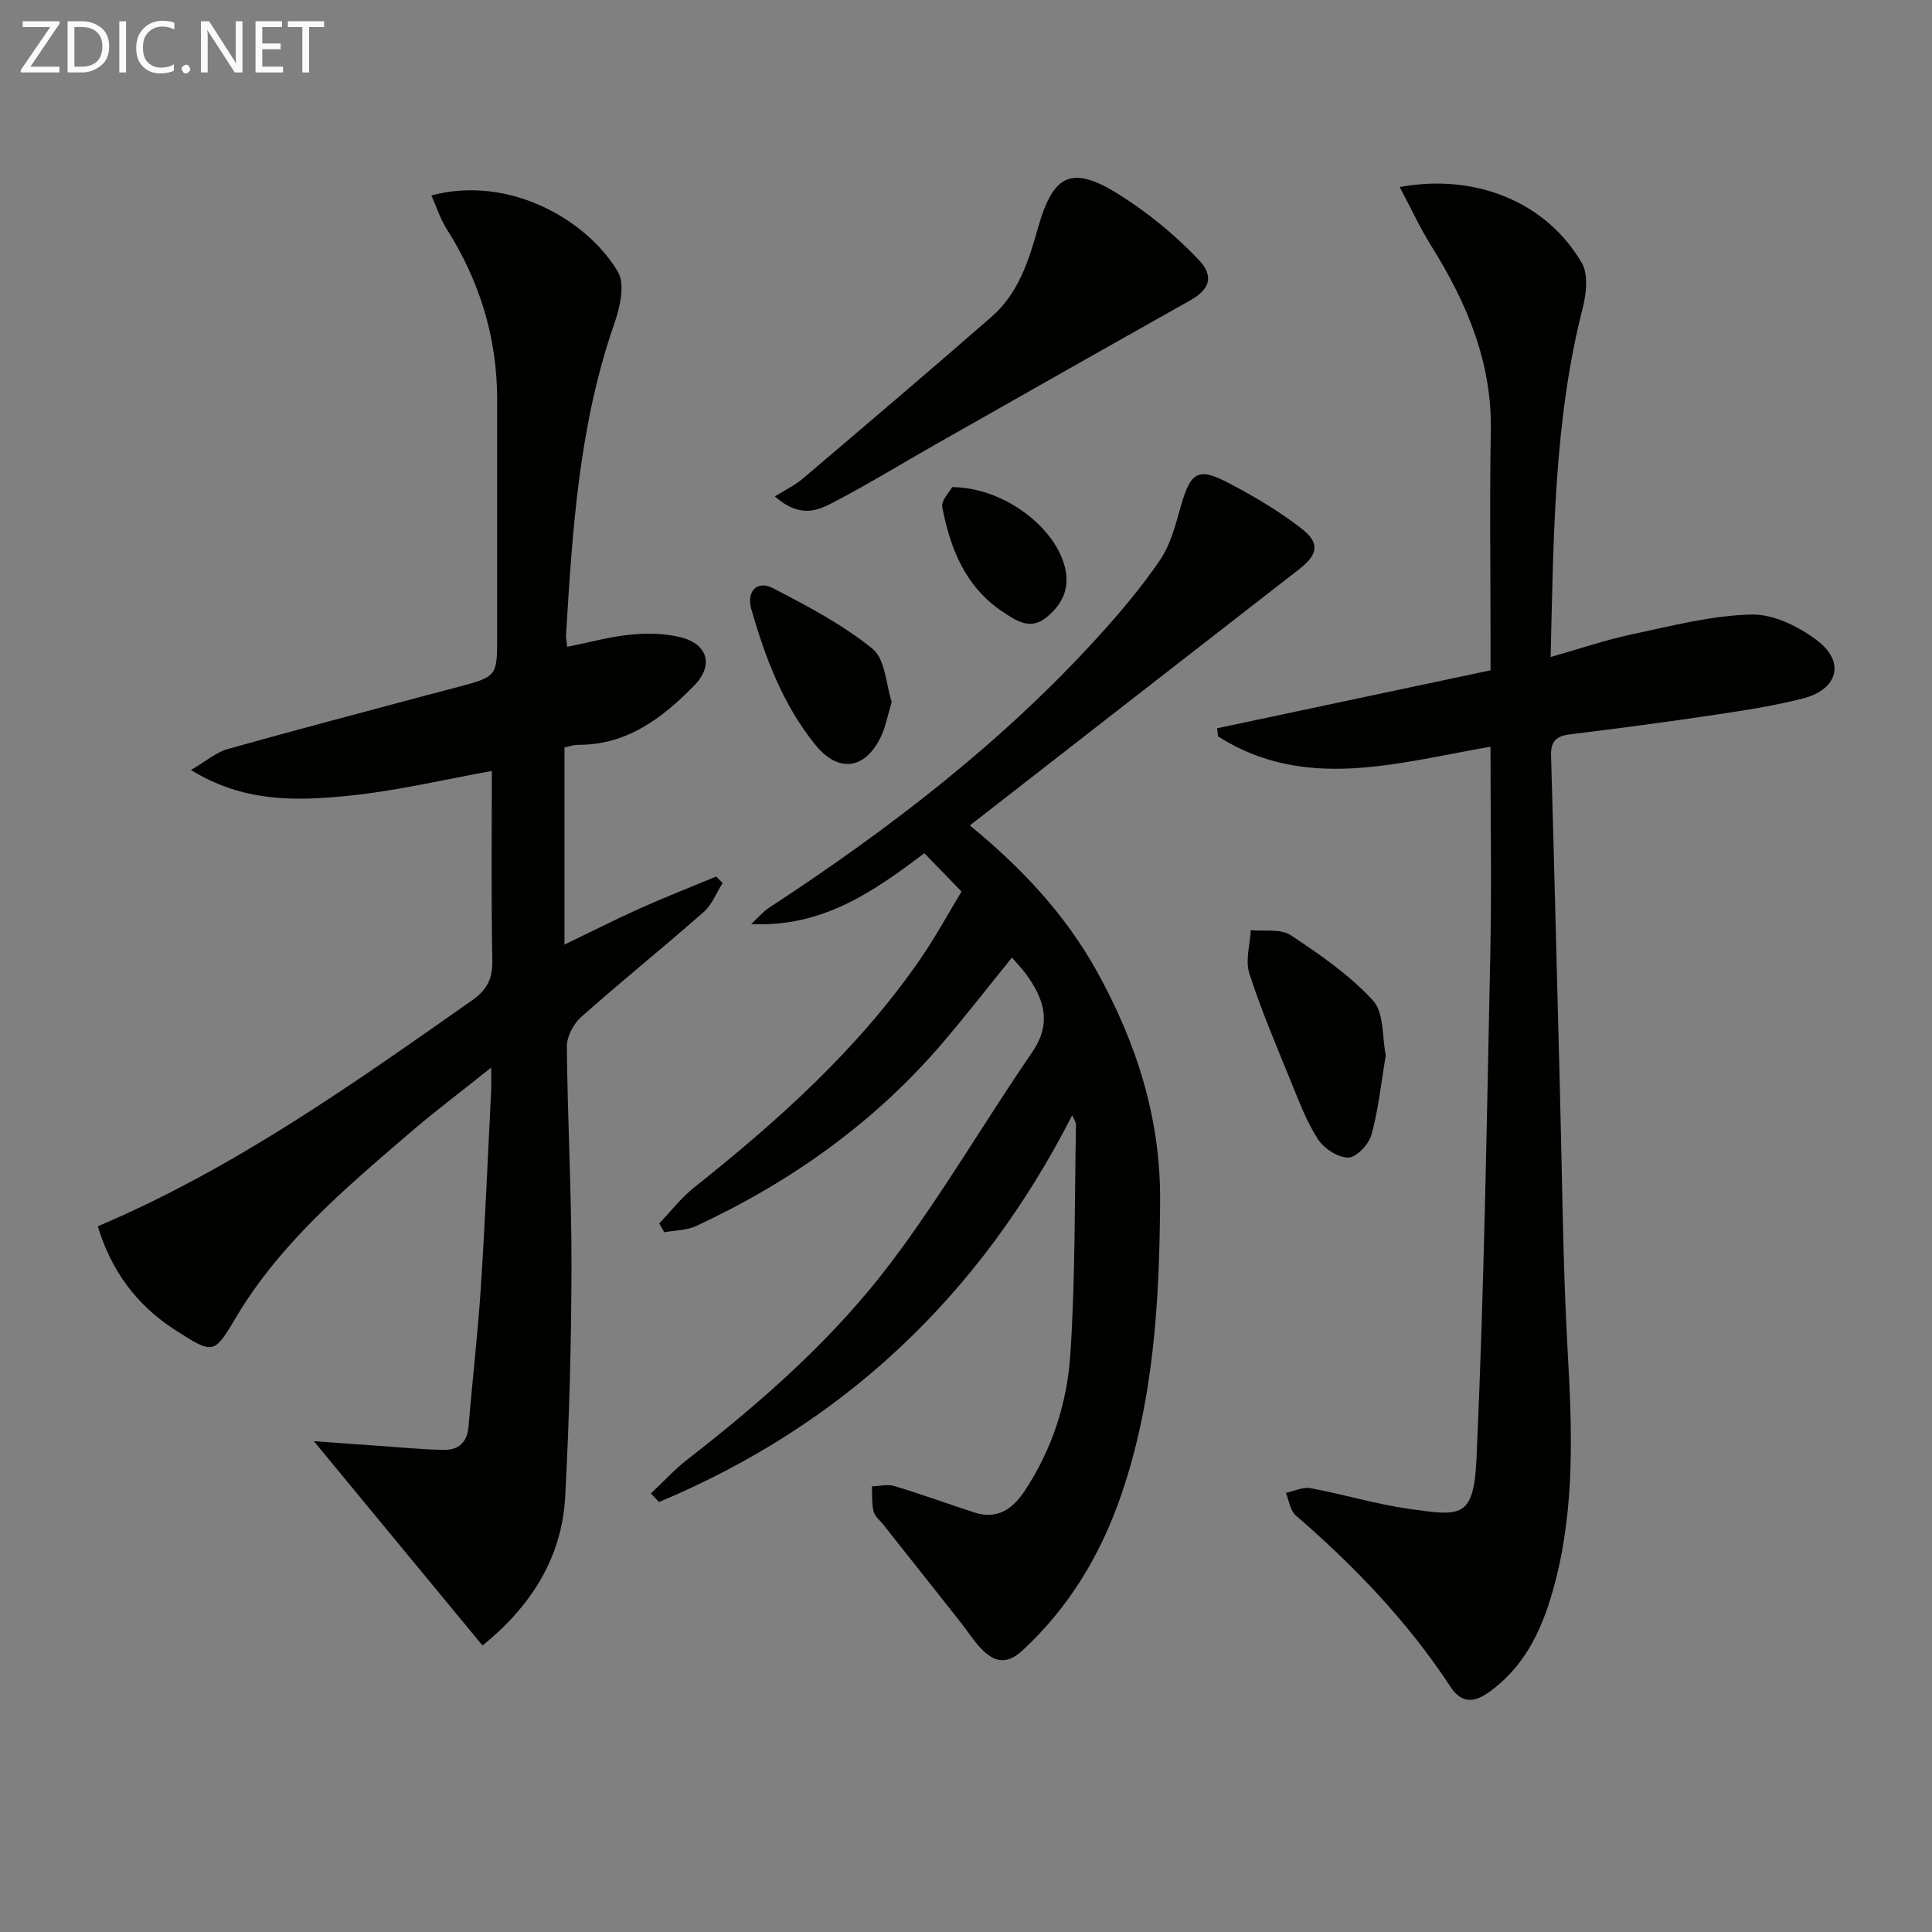 <svg enable-background="new 0 0 400 400" viewBox="0 0 400 400" xmlns="http://www.w3.org/2000/svg"><rect x="0" y="0" width="400" height="400" fill="#808080" stroke="none"/><path d="m39.53 159.42c3.19-1.87 5.22-3.66 7.56-4.32 13.73-3.87 27.53-7.48 41.3-11.18 2.08-.56 4.17-1.08 6.26-1.64 8.28-2.21 8.28-2.22 8.28-10.5 0-16.33-.01-32.66 0-48.99.01-12.83-3.59-24.56-10.45-35.38-1.33-2.09-2.09-4.54-3.17-6.95 16.08-4.29 32.31 5.05 38.64 15.86 1.53 2.61.36 7.48-.82 10.87-7.25 20.83-8.61 42.52-9.94 64.24-.04.64.12 1.3.24 2.49 4.48-.9 8.73-2.08 13.07-2.52 3.4-.35 7.01-.29 10.31.51 5.73 1.38 7.02 5.82 2.94 10-6.62 6.77-13.99 12.39-24.18 12.3-.62-.01-1.25.23-2.7.52v40.84c5.07-2.44 10.23-5.07 15.52-7.45 5.24-2.35 10.59-4.44 15.89-6.64.44.45.89.9 1.33 1.34-1.29 2.03-2.2 4.49-3.93 6.01-8.37 7.36-17.05 14.35-25.38 21.75-1.58 1.4-2.95 4.03-2.94 6.09.14 15.14.98 30.27.96 45.4-.03 15.92-.46 31.86-1.3 47.76-.68 12.87-7.25 22.85-17.12 30.86-.14-.17-33.87-41.04-34.92-42.31 5.42.39 9.74.72 14.06 1.01 4.28.3 8.56.72 12.85.79 3.06.05 4.85-1.56 5.12-4.86.79-9.59 1.91-19.15 2.54-28.74.89-13.6 1.45-27.22 2.14-40.83.06-1.11.01-2.22.01-4.72-6.23 4.98-11.73 9.11-16.94 13.59-13.26 11.4-26.67 22.69-35.81 37.98-4.65 7.79-4.65 7.93-12.67 2.77-7.97-5.12-13.26-12.27-16.03-21.48 28.35-12.03 52.85-29.5 77.48-46.77 3.04-2.13 4.27-4.41 4.2-8.2-.25-13.12-.1-26.25-.1-39.3-9.59 1.7-19.89 4.2-30.33 5.2-10.42 1-21.14 1.28-31.97-5.4z" fill="#010100"/><path d="m200.79 170.9c10.52 8.59 19.75 18.34 26.36 30.3 8.16 14.76 13.15 30.29 13.04 47.47-.14 20.71-1.28 41.19-8.09 60.95-4.23 12.29-10.74 23.12-20.37 32.06-3.3 3.06-5.86 2.45-8.51-.26-1.61-1.65-2.85-3.67-4.29-5.49-5.34-6.76-10.7-13.51-16.05-20.27-.72-.9-1.77-1.74-2.02-2.77-.4-1.65-.25-3.42-.34-5.15 1.56-.05 3.24-.5 4.65-.07 5.55 1.67 11 3.66 16.51 5.46 4.76 1.55 7.94-.64 10.49-4.49 5.64-8.53 8.75-18.13 9.42-28.06 1.07-15.88.87-31.84 1.18-47.77.01-.41-.32-.82-.78-1.91-19.13 37.47-47.5 64.13-85.55 80.08-.56-.59-1.12-1.18-1.68-1.77 2.52-2.37 4.86-4.95 7.58-7.06 15.58-12.09 30.38-25.15 42.23-40.88 10.47-13.9 19.27-29.04 29.13-43.42 4.2-6.13 2.41-11.17-1.37-16.31-.78-1.06-1.72-2.01-2.82-3.29-4.78 5.9-9.31 11.74-14.1 17.37-14.14 16.65-31.53 29.01-51.22 38.19-1.99.93-4.42.9-6.65 1.32-.35-.61-.71-1.22-1.06-1.83 2.42-2.52 4.59-5.35 7.3-7.5 17.39-13.84 33.85-28.58 46.59-46.99 3.28-4.74 6.05-9.85 8.71-14.23-2.87-2.95-5.16-5.31-7.71-7.93-10.28 7.77-21.04 15.42-35.84 14.66 1.26-1.16 2.39-2.52 3.81-3.45 24.74-16.18 48.06-34.08 68.02-56.03 4.58-5.04 9.02-10.3 12.84-15.92 2.16-3.18 3.18-7.24 4.26-11.03 2.04-7.17 3.55-8.22 9.91-4.88 5.26 2.76 10.47 5.82 15.14 9.47 3.87 3.02 3.32 5.38-.56 8.4-22.58 17.53-45.14 35.11-68.16 53.03z" fill="#010100"/><path d="m308.59 154.59c-19.58 3.42-38.48 9.27-56.4-2.12-.07-.56-.13-1.12-.2-1.69 18.73-3.97 37.46-7.94 56.61-12 0-2.87 0-5.16 0-7.46 0-14-.21-28 .06-42 .27-14.25-4.93-26.56-12.28-38.32-2.39-3.82-4.28-7.94-6.59-12.28 15.85-2.9 30.45 3.22 37.71 15.73 1.38 2.38.93 6.39.18 9.35-5.98 23.43-6.02 47.33-6.64 72.23 6.07-1.72 11.33-3.54 16.74-4.68 8.22-1.74 16.52-3.92 24.82-4.12 4.61-.11 9.99 2.55 13.81 5.52 5.67 4.42 4.01 10.03-3.12 11.86-5.93 1.52-12.03 2.45-18.1 3.36-10.02 1.5-20.07 2.84-30.13 4.07-2.86.35-4.02 1.42-3.93 4.42.68 23.29 1.24 46.58 1.85 69.87.47 17.81.59 35.64 1.59 53.42.9 16.01 1.51 31.93-2.54 47.61-2.32 8.98-5.8 17.31-13.79 23.01-3.28 2.34-5.8 2.13-7.94-1.15-8.85-13.49-19.88-24.97-32.04-35.48-1.15-1-1.38-3.08-2.03-4.65 1.7-.36 3.51-1.28 5.09-.98 6.85 1.27 13.57 3.32 20.45 4.29 10.72 1.51 13.36 2.04 13.93-10.54 1.58-34.9 2.12-69.84 2.86-104.78.28-13.96.03-27.93.03-42.49z" fill="#010100"/><path d="m160.42 102.78c1.96-1.23 4.1-2.25 5.85-3.74 13.06-11.09 26.12-22.2 39.03-33.46 5.49-4.79 7.67-11.51 9.57-18.28 3.19-11.34 7.02-13.2 16.92-6.96 5.95 3.75 11.56 8.35 16.39 13.45 3.37 3.55 2.1 6.23-1.73 8.38-17.67 9.93-35.3 19.94-52.93 29.94-6.94 3.94-13.75 8.13-20.83 11.82-3.24 1.67-6.88 3.56-12.27-1.15z" fill="#010100"/><path d="m286.91 218.5c-.97 5.74-1.52 11.19-2.95 16.4-.54 1.98-3.1 4.74-4.77 4.76-2.14.03-5.07-1.86-6.31-3.78-2.4-3.71-3.98-7.97-5.67-12.11-3-7.36-6.12-14.69-8.55-22.23-.86-2.68.15-5.96.3-8.97 2.79.29 6.19-.32 8.27 1.05 6.05 4 12.17 8.24 17.03 13.52 2.33 2.51 1.87 7.58 2.65 11.36z" fill="#010100"/><path d="m184.62 145.33c-.86 2.83-1.25 5.15-2.23 7.19-3.3 6.85-8.82 7.55-13.57 1.7-6.71-8.27-10.39-18.06-13.28-28.14-1.04-3.63 1.24-5.99 4.42-4.34 7.17 3.71 14.46 7.54 20.68 12.58 2.67 2.15 2.8 7.45 3.98 11.01z" fill="#010100"/><path d="m197.14 100.85c10.68.08 21.25 8.25 23.32 16.52 1.12 4.47-.52 7.76-3.82 10.46-3.32 2.71-6.22.71-8.99-1.13-7.75-5.14-10.9-13.07-12.56-21.68-.28-1.41 1.55-3.22 2.05-4.17z" fill="#010100"/><g fill="#fafafa"><path d="m12.4 4.8-6.1 9h6v1.2h-8v-.5l6.1-8.9h-5.7v-1.2h7.6v.4z"/><path d="m14 15v-10.6h3c1.6 0 2.9.5 4 1.4s1.6 2.2 1.6 3.8-.5 3-1.6 3.9-2.4 1.5-4 1.5zm1.4-9.4v8.2h1.6c1.3 0 2.4-.4 3.1-1.1s1.1-1.8 1.1-3.1-.4-2.3-1.2-3-1.8-1-3.1-1z"/><path d="m26.1 4.4v10.6h-1.4v-10.6z"/><path d="m36.1 14.6c-.8.4-1.8.6-2.9.6-1.5 0-2.7-.5-3.6-1.4s-1.4-2.2-1.4-3.8c0-1.7.5-3.1 1.5-4.1s2.3-1.6 3.9-1.6c1 0 1.8.1 2.5.4v1.4c-.8-.4-1.6-.6-2.5-.6-1.2 0-2.1.4-2.9 1.2s-1.1 1.8-1.1 3.2c0 1.3.3 2.3 1 3s1.6 1.1 2.7 1.1c1 0 2-.2 2.7-.7v1.3z"/><path d="m37.6 14.3c0-.2.1-.5.3-.6s.4-.3.6-.3c.3 0 .5.1.6.3s.3.4.3.6-.1.4-.3.6-.4.3-.6.3c-.3 0-.5-.1-.6-.3s-.3-.4-.3-.6z"/><path d="m50.2 15h-1.6l-5.3-8.2c-.2-.2-.3-.5-.4-.7 0 .2.1.7.1 1.5v7.4h-1.4v-10.6h1.7l5.2 8.1c.2.4.4.6.4.7 0-.3-.1-.8-.1-1.5v-7.3h1.4z"/><path d="m58.6 15h-5.7v-10.6h5.5v1.2h-4.1v3.4h3.8v1.2h-3.8v3.6h4.3z"/><path d="m67.1 5.6h-3.1v9.4h-1.4v-9.4h-3v-1.2h7.5z"/></g></svg>
